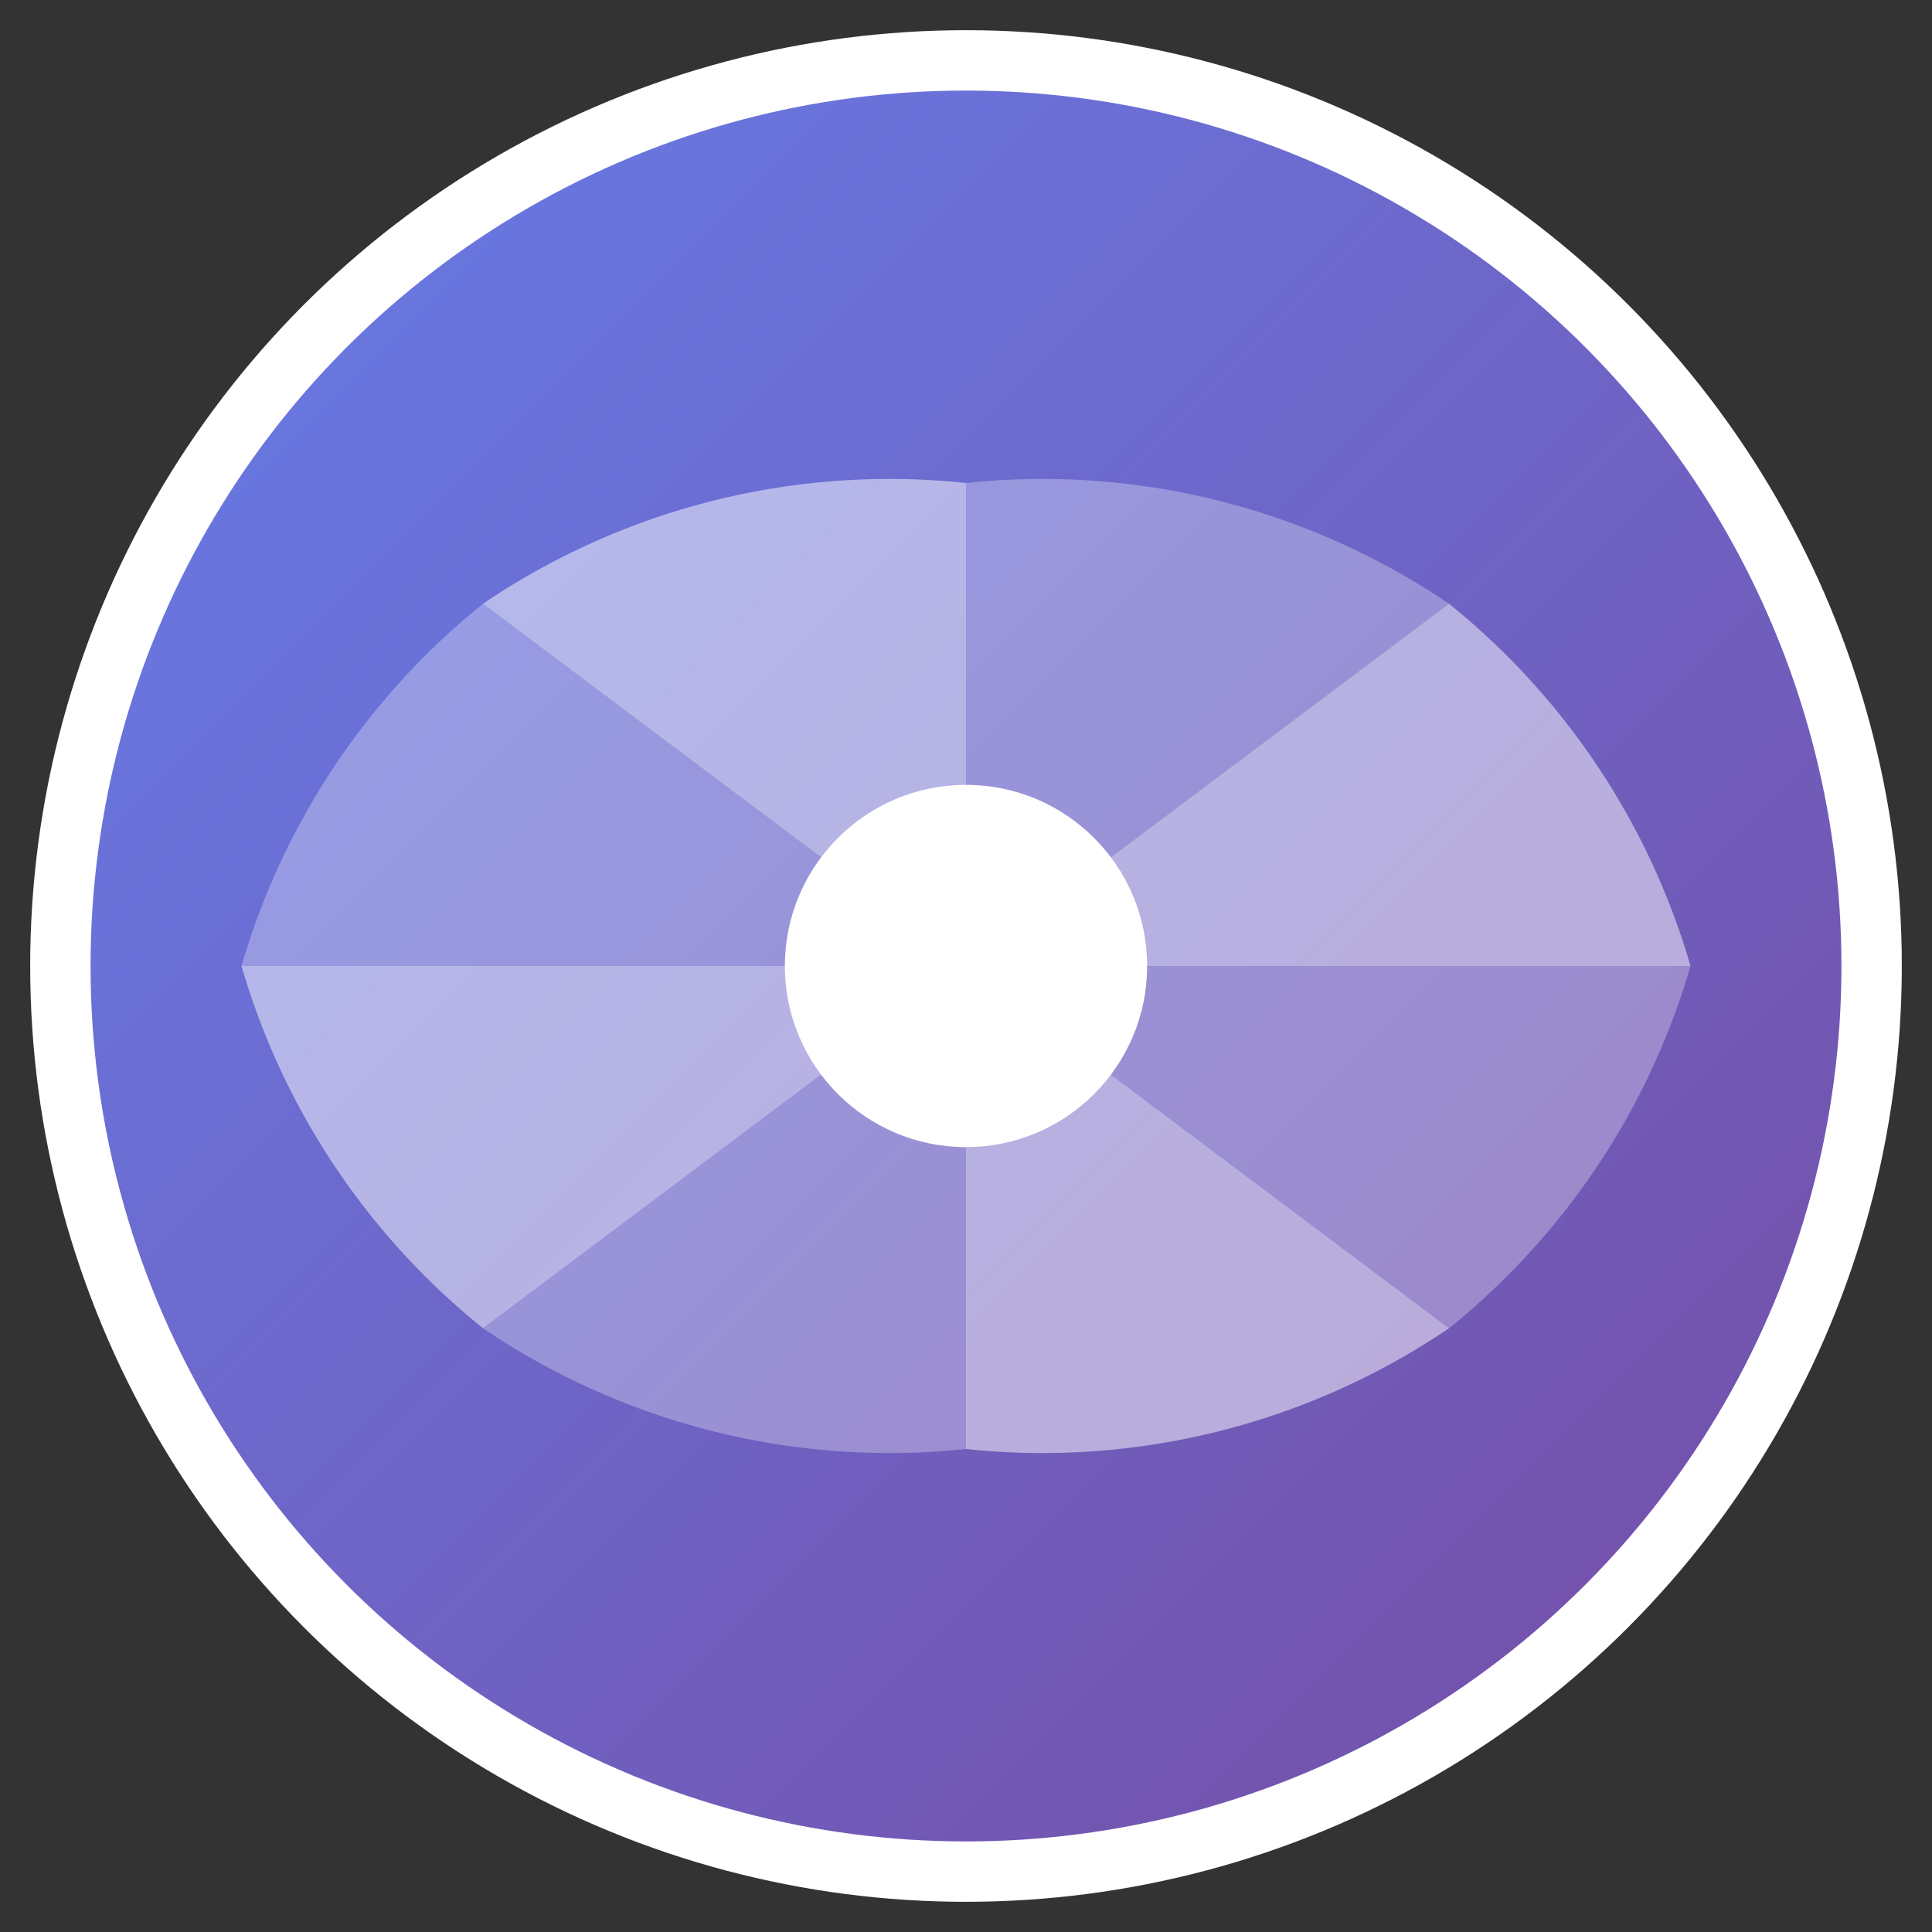 <svg xmlns="http://www.w3.org/2000/svg" viewBox="0 0 32 32" width="32" height="32">
  <rect x="0" y="0" width="32" height="32" fill="#333333" stroke="none"/>
  <defs>
    <linearGradient id="grad1" x1="0%" y1="0%" x2="100%" y2="100%">
      <stop offset="0%" style="stop-color:#667eea;stop-opacity:1" />
      <stop offset="100%" style="stop-color:#764ba2;stop-opacity:1" />
    </linearGradient>
  </defs>
  
  <!-- Background circle -->
  <circle cx="16" cy="16" r="15" fill="url(#grad1)" stroke="#ffffff" stroke-width="1"/>
  
  <!-- Timer wheel segments -->
  <g transform="rotate(-90 16 16)">
    <path d="M16 16 L16 4 A12 12 0 0 1 22 8 Z" fill="#ffffff" opacity="0.3"/>
    <path d="M16 16 L22 8 A12 12 0 0 1 24 16 Z" fill="#ffffff" opacity="0.5"/>
    <path d="M16 16 L24 16 A12 12 0 0 1 22 24 Z" fill="#ffffff" opacity="0.3"/>
    <path d="M16 16 L22 24 A12 12 0 0 1 16 28 Z" fill="#ffffff" opacity="0.5"/>
    <path d="M16 16 L16 28 A12 12 0 0 1 10 24 Z" fill="#ffffff" opacity="0.3"/>
    <path d="M16 16 L10 24 A12 12 0 0 1 8 16 Z" fill="#ffffff" opacity="0.5"/>
    <path d="M16 16 L8 16 A12 12 0 0 1 10 8 Z" fill="#ffffff" opacity="0.3"/>
    <path d="M16 16 L10 8 A12 12 0 0 1 16 4 Z" fill="#ffffff" opacity="0.5"/>
  </g>
  
  <!-- Center dot -->
  <circle cx="16" cy="16" r="3" fill="#ffffff"/>
</svg>
